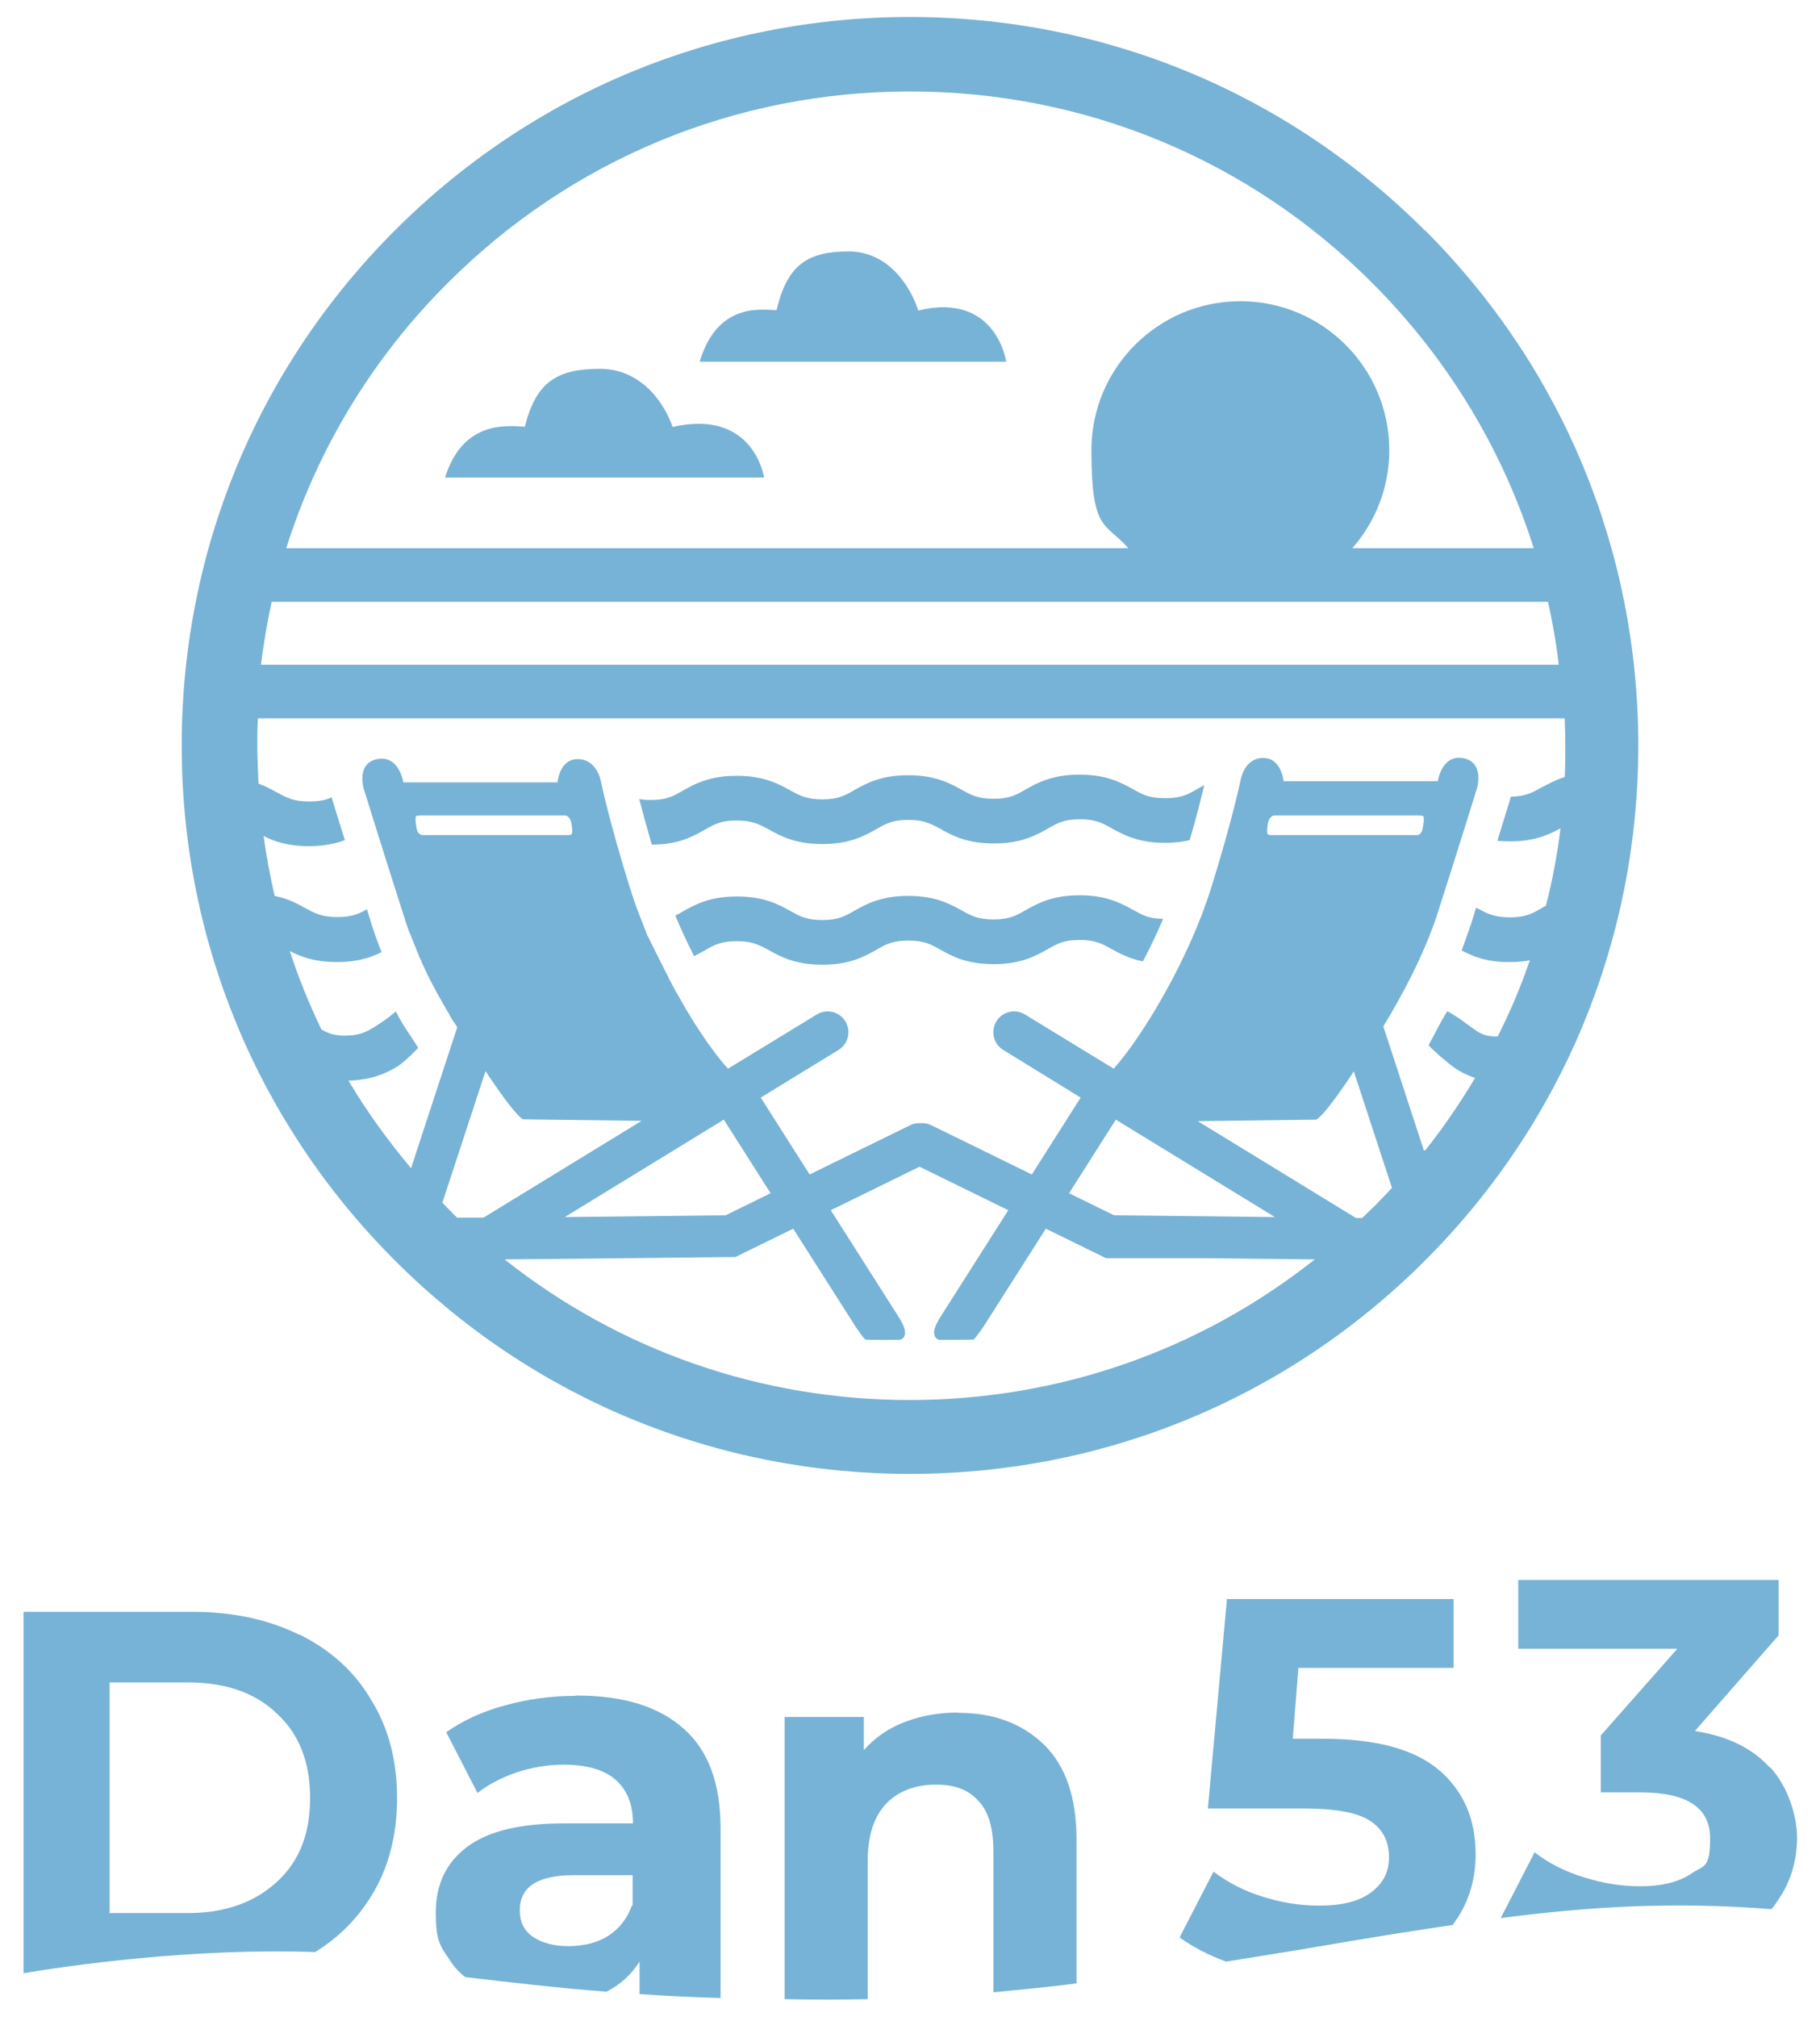 <?xml version="1.0" encoding="UTF-8"?>
<svg xmlns="http://www.w3.org/2000/svg" id="Layer_2" data-name="Layer 2" version="1.1" viewBox="0 0 611 676.9">
  <defs>
    <style>
      .cls-1 {
        fill: #77b3d6;
        stroke-width: 0px;
      }
    </style>
  </defs>
  <g id="_1" data-name=" 1">
    <g>
      <path class="cls-1" d="M478.4,77.4C432.2,31.2,370.8,5.7,305.5,5.7s-126.7,25.4-172.9,71.6c-46.2,46.2-71.6,107.6-71.6,172.9s25.4,126.7,71.6,172.9c46.2,46.2,107.6,71.6,172.9,71.6s126.7-25.4,172.9-71.6c46.2-46.2,71.6-107.6,71.6-172.9s-25.4-126.7-71.6-172.9ZM478,386.1l-13.6-41.6c5.9-9.7,13.6-23.7,18.2-37.9,8.2-25.6,13.3-42.2,13.3-42.2,0,0,2.6-8.9-5.1-10-6.9-.9-8.1,7.8-8.1,7.8h-51.8s-.6-7.9-7-7.8-7.5,7.8-7.5,7.8c0,0-2.7,13.1-9.8,35.8-7.1,22.9-22.2,48.8-32.7,60.7l-29.8-18.2c-3.3-2-7.6-1-9.6,2.3-2,3.3-1,7.6,2.3,9.6l26,16-16.4,25.8-33.7-16.5c-1.2-.6-2.4-.8-3.6-.7-1.2-.1-2.5.1-3.6.7l-33.7,16.5-16.4-25.8,26.1-16c3.3-2,4.3-6.3,2.3-9.6-2-3.3-6.3-4.3-9.6-2.3l-29.8,18.2c-.3-.4-.7-.8-1-1.1,0,0,0,0,0,0-.3-.4-.7-.8-1-1.2h0c-2.8-3.4-5.8-7.6-8.8-12.3,0,0,0,0,0,0-.3-.5-.7-1-1-1.6,0-.1-.1-.2-.2-.3-.3-.5-.6-1-.9-1.5-.1-.2-.2-.3-.3-.5-.3-.5-.6-.9-.9-1.4-.1-.2-.2-.4-.3-.6-.3-.5-.5-.9-.8-1.4-.1-.2-.3-.5-.4-.7-.3-.5-.5-.9-.8-1.4-.1-.2-.3-.5-.4-.7-.2-.4-.5-.9-.8-1.3-.1-.3-.3-.5-.4-.8-.2-.4-.5-.9-.7-1.3-.1-.3-.3-.5-.4-.8-.2-.4-.5-.9-.7-1.3-.1-.3-.3-.6-.4-.9-.2-.4-.5-.9-.7-1.3,0-.2-.2-.4-.3-.6-.4-.9-.9-1.8-1.3-2.6-.2-.4-.4-.8-.6-1.2-.2-.3-.3-.7-.5-1-.2-.4-.4-.8-.6-1.2-.2-.3-.3-.7-.5-1-.2-.4-.4-.8-.6-1.2-.2-.4-.3-.7-.5-1-.2-.4-.4-.8-.6-1.2-.1-.4-.3-.7-.5-1-.2-.4-.4-.8-.5-1.2-.1-.4-.3-.7-.4-1-.2-.4-.4-.9-.5-1.3-.1-.3-.3-.7-.4-1-.2-.4-.3-.9-.5-1.3-.1-.3-.3-.7-.4-1-.2-.4-.3-.9-.5-1.3-.1-.3-.2-.6-.4-1-.2-.5-.3-.9-.5-1.4-.1-.3-.2-.6-.3-.9-.2-.5-.4-1-.5-1.5,0-.2-.2-.5-.3-.8-.2-.8-.5-1.5-.7-2.2-7.1-22.7-9.8-35.8-9.8-35.8,0,0-1.1-7.6-7.6-7.8s-7,7.8-7,7.8h-51.8s-1.3-8.8-8.2-7.9c-7.8,1-5.1,10-5.1,10,0,0,5.1,16.5,13.3,42.2.3.9.6,1.7.8,2.5,0,.3.2.6.3.9.2.6.4,1.1.6,1.7.1.3.2.7.4,1,.2.5.4,1,.6,1.5.1.4.3.7.4,1,.2.5.4,1,.6,1.5.2.4.3.7.4,1,.2.5.4,1,.6,1.5.2.3.3.7.4,1,.2.5.4,1,.7,1.5.2.3.3.6.4,1,.2.5.5,1,.7,1.5.1.3.3.6.4.9.3.6.6,1.2.8,1.7,0,.2.2.4.3.6.8,1.6,1.6,3.1,2.4,4.6,0,.1.1.2.2.4.3.6.7,1.2,1,1.8,0,.2.2.3.3.5.3.5.6,1.1.9,1.6,0,.2.2.4.3.5.3.5.6,1.1.9,1.6,0,.2.2.3.3.5.3.5.6,1,.9,1.6,0,.1.2.3.2.4.3.5.6,1.1,1,1.6,0,0,0,.2.2.2.4.6.7,1.2,1.1,1.8l-15.5,47.3c-7.8-9.3-14.9-19.1-21-29.4,7.7-.2,12.7-2.5,16.2-4.6,2.9-1.8,7-6.2,7.2-6.4-2.3-3.9-4.6-6.5-7.5-12.2-3.8,3.1-4.7,3.6-7.2,5.2-2.9,1.8-5.3,2.9-9.9,2.9-3.7,0-5.7-.8-7.9-2.1-4.1-8.5-7.7-17.3-10.6-26.3,3.6,1.9,8.3,3.7,15.8,3.7h.2c6.9,0,11.3-1.6,14.8-3.3-1.2-3.1-2.4-6.3-3.4-9.5-.5-1.6-1-3.3-1.5-4.9-2.9,1.6-5.1,2.6-9.9,2.6-5.3,0-7.4-1.2-10.8-3-2.7-1.5-5.8-3.2-10.3-4.1-1.5-6.6-2.8-13.4-3.7-20.1,3.5,1.8,8.1,3.4,15.1,3.4h.2c5.1,0,8.9-.9,12-2-2.8-8.9-4.4-14.1-4.4-14.2h0c0-.1,0-.2,0-.2-2,.9-4.1,1.4-7.6,1.4-5.3,0-7.4-1.2-10.8-3-1.8-1-3.8-2.1-6.2-3-.2-4.2-.4-8.5-.4-12.8s0-6.1.2-9.1h438.7c.1,3,.2,6.1.2,9.1s0,7.1-.2,10.6c-3.2,1-5.6,2.4-7.8,3.5-3.2,1.8-5.4,3-10.3,3.1,0,0,0,0,0,.1h0c0,.2-1.7,5.5-4.5,14.7,1.2.1,2.6.2,4,.2h.2c8.4,0,13.2-2.3,17-4.4-1.1,8.8-2.7,17.5-4.9,26-.5.3-1,.5-1.4.8-3.3,1.9-5.5,3.1-10.7,3.1-5.2,0-7.5-1.2-10.8-3-.2,0-.3-.2-.5-.3-.6,1.8-1.1,3.5-1.7,5.4-1,3-2.1,6-3.2,9,3.7,2,8.5,4,16.3,3.9,2.5,0,4.7-.2,6.6-.6-3,8.8-6.6,17.3-10.8,25.6-3.3,0-5.1-.5-7.4-2.1-2.7-1.8-5.6-4.3-9.5-6.4-2.4,3.7-4,7.3-6.3,11.4,1.2,1.5,6.4,6,9,7.8,1.8,1.2,3.9,2.3,6.6,3.2-5,8.4-10.6,16.6-16.7,24.3h0ZM460.7,405.5c-1.1,1.1-2.2,2.2-3.4,3.3h-2.1s-53.1-32.5-53.1-32.5l39.7-.5s2,0,12.7-16.2l12.8,39.1c-2.1,2.3-4.4,4.6-6.6,6.9h0ZM428,408.5l-54-.6-15.1-7.4,15.7-24.7,53.4,32.7h0ZM425.6,276.7c.4-3,2.2-3,2.2-3h47.9c1.3,0,2,0,2.2.4.2.4.1,2-.3,4.1-.5,2.5-2.3,2.1-2.3,2.1,0,0-46.7,0-48.5,0-1.5,0-1.6-.4-1.2-3.6h0ZM153.7,408.9c-1.2-1.1-2.3-2.2-3.4-3.4-.6-.6-1.2-1.2-1.8-1.8l14.5-44.2h0c10.7,16.2,12.7,16.2,12.7,16.2l39.7.5-53.1,32.5h-8.6c0,0,0,0,0,0ZM190.7,280.3c-1.8,0-48.5,0-48.5,0,0,0-1.8.3-2.3-2.1-.4-2-.5-3.7-.3-4.1.2-.4.9-.4,2.2-.4h47.9s1.8,0,2.2,3c.4,3.1.4,3.6-1.2,3.6h0ZM243,375.8l15.7,24.7-15.1,7.4-54,.6,53.4-32.7ZM519.7,202c1.5,6.9,2.8,14,3.6,21.1H87.6c.9-7.1,2.1-14.2,3.6-21.1h428.5,0ZM150.3,95c41.5-41.5,96.6-64.3,155.2-64.3s113.8,22.8,155.2,64.3c25.3,25.3,43.7,55.8,54.2,89h-60.9c7.7-8.8,12.4-20.3,12.4-32.9,0-27.6-22.4-50-50-50s-50,22.4-50,50,4.7,24.1,12.4,32.9H96.1c10.5-33.2,28.8-63.7,54.2-89h0ZM169.6,422.7l41.5-.4,35.8-.4h0s19.4-9.5,19.4-9.5l21.2,33.3s2.4,3.5,3,3.9c.2.2,11.5.1,11.5.1,0,0,2-.1,1.8-2.8,0-1.5-1.8-4.4-1.8-4.4l-23.1-36.3,29.8-14.6,29.8,14.6-23.1,36.3s-1.8,3-1.8,4.4c-.1,2.7,1.8,2.8,1.8,2.8,0,0,11.3,0,11.5-.1.5-.4,3-3.9,3-3.9l21.2-33.3,20.2,9.9h31.8s38.3.4,38.3.4c-38.6,30.6-86,47.2-136,47.2s-97.3-16.6-135.9-47.1h0Z"></path>
      <path class="cls-1" d="M256.5,160.2s-3.4-23.1-30.7-16.9c-2.5-7.4-10.1-19.5-24.4-19.5s-21.4,4.3-25.2,19.4c-4.4,0-20.5-3.1-26.8,17.1h107.1s0,0,0,0Z"></path>
      <path class="cls-1" d="M308.3,104.3c-2.4-7.6-9.7-19.9-23.4-19.9s-20.6,4.4-24.2,19.7c-4.2,0-19.7-3.2-25.8,17.3h102.9s-3.3-23.5-29.5-17.2h0Z"></path>
      <path class="cls-1" d="M391.1,267.9h-.1c-5.2,0-7.4-1.2-10.6-3-4-2.2-8.9-4.9-17.9-4.9h-.2c-9.1,0-14.1,2.8-18,5-3.3,1.9-5.5,3.1-10.7,3.1h-.1c-5.2,0-7.4-1.2-10.6-3-4-2.2-8.9-4.9-18.1-4.9-9.1,0-14.1,2.8-18,5-3.3,1.9-5.5,3.1-10.7,3.1-5.3,0-7.4-1.2-10.8-3-3.9-2.2-8.9-4.9-17.9-4.9h-.2c-9.1,0-14.1,2.8-18,5-3.3,1.9-5.5,3.1-10.7,3.1-1.5,0-2.8-.1-3.9-.3,1,3.9,2.4,9,4.2,15.3,9,0,13.9-2.8,17.8-5,3.3-1.9,5.5-3.1,10.7-3.1,5.2,0,7.4,1.2,10.8,3,3.9,2.2,8.9,4.9,17.9,4.9h.2c9.1,0,14.1-2.8,18-5,3.3-1.9,5.5-3.1,10.7-3.1,5.3,0,7.4,1.2,10.8,3,3.9,2.2,8.8,4.9,17.9,4.9h.2c9.1,0,14.1-2.8,18-5,3.3-1.9,5.5-3.1,10.7-3.1h.1c5.2,0,7.4,1.2,10.6,3,4,2.2,8.9,4.9,17.9,4.9h.2c3.2,0,5.8-.4,8.1-.9,2.5-8.5,4-14.8,4.9-18.5-.8.4-1.6.9-2.3,1.3-3.3,1.9-5.5,3.1-10.7,3.1h0Z"></path>
      <path class="cls-1" d="M362.5,300.5h-.2c-9.1,0-14.1,2.8-18,5-3.3,1.9-5.5,3.1-10.7,3.1h-.1c-5.2,0-7.4-1.2-10.6-3-4-2.2-8.9-4.9-17.9-4.9h-.2c-9.1,0-14.1,2.8-18,5-3.3,1.9-5.5,3.1-10.7,3.1h-.1c-5.2,0-7.4-1.2-10.6-3-3.9-2.2-8.9-4.9-17.9-4.9h-.2c-9.1,0-14.1,2.8-18,5-.9.5-1.7,1-2.6,1.4,1.9,4.6,4.1,9.2,6.3,13.6,1.3-.6,2.5-1.3,3.6-1.9,3.3-1.9,5.5-3.1,10.7-3.1,5.2,0,7.4,1.2,10.8,3,3.9,2.2,8.9,4.9,17.9,4.9h.2c9.1,0,14.1-2.8,18-5,3.3-1.9,5.5-3.1,10.7-3.1h.1c5.2,0,7.4,1.2,10.6,3,3.9,2.2,8.8,4.9,17.9,4.9h.2c9.1,0,14.1-2.8,18-5,3.3-1.9,5.5-3.1,10.7-3.1h.1c5.2,0,7.4,1.2,10.6,3,2.7,1.5,5.9,3.2,10.6,4.2,2.4-4.6,4.7-9.4,6.8-14.3-4.8,0-7-1.3-10.1-3-4-2.2-8.9-4.9-17.9-4.9h0Z"></path>
    </g>
  </g>
  <path class="cls-1" d="M100.5,548.7c-10.3-5.1-22.3-7.7-35.8-7.7H7.9v121.3c14.1-2.4,56.4-8.6,97.9-7.1,7.9-4.9,14.1-11.1,18.9-18.9,5.8-9.4,8.6-20.4,8.6-32.8s-2.8-23.4-8.6-32.8c-5.6-9.6-13.7-16.9-24.2-22.1ZM93,631.6c-7.5,6.9-17.4,10.5-29.8,10.5h-26.4v-77.4h26.4c12.4,0,22.5,3.4,29.8,10.5,7.5,6.9,11.1,16.3,11.1,28.3s-3.6,21.2-11.1,28.1ZM483.1,594.1c-8.4-7.1-21.4-10.5-39-10.5h-10.1l1.9-23.8h52.1v-23.1h-76.1l-6.4,70.3h31.9c10.7,0,18.2,1.3,22.5,4.1,4.3,2.8,6.4,6.9,6.4,12.2s-2.1,9-6.2,12c-4.1,3-9.9,4.3-17.1,4.3s-12.9-1.1-19.1-3c-6.2-1.9-11.6-4.7-16.5-8.4l-11.4,22.1c4.5,3.2,9.9,6,15.6,8.1,11.6-1.9,22.7-3.6,33-5.4,15.2-2.6,29.4-4.9,43.1-6.9.6-.9,1.3-1.9,1.9-2.8,3.9-6.2,5.8-13.3,5.8-20.8,0-12-4.1-21.4-12.4-28.5ZM594.1,593.2c-5.8-6.4-14.1-10.5-25.1-12.2l28.1-32.1v-18.6h-87.4v23.1h53.4l-25.7,29.1v19.1h13.3c15.6,0,23.4,5.1,23.4,15.4s-2.1,9-6.2,11.8-9.9,4.3-17.1,4.3-12.9-1.1-19.1-3c-6.2-1.9-11.8-4.7-16.5-8.4l-11.4,22.1c29.8-3.9,58.1-5.6,90.9-3,1.1-1.3,1.9-2.6,2.8-3.9,3.9-6,5.8-12.9,5.8-20.1s-3-17.1-9-23.6ZM321.7,574.8c-6.6,0-12.6,1.1-18,3.2-5.6,2.1-10.1,5.4-13.7,9.4v-11.1h-26.6v94.7c9,.2,18.2.2,27.9,0v-46.3c0-8.6,2.1-15,6.2-19.3s9.9-6.4,16.7-6.4,11.1,1.9,14.4,5.6c3.4,3.6,4.9,9.4,4.9,16.9v47.2c9-.9,18.2-1.7,27.9-3v-48.4c0-13.9-3.6-24.6-10.9-31.7-7.3-7.1-16.9-10.7-28.7-10.7h0ZM193.1,569.2c-8.1,0-15.9,1.1-23.6,3.2s-14.1,5.1-19.7,9l10.5,20.4c3.6-2.8,7.9-5.1,13.1-6.9,5.1-1.7,10.5-2.6,15.9-2.6,7.7,0,13.5,1.7,17.4,5.1,3.9,3.4,5.8,8.4,5.8,14.6h-23.1c-14.8,0-25.5,2.6-32.6,7.9-7.1,5.4-10.5,12.6-10.5,22.1s1.5,11.1,4.5,15.6c1.5,2.4,3.2,4.3,5.4,6,14.6,1.7,30.6,3.6,47.4,4.9,4.7-2.4,8.4-5.8,11.1-10.1v10.9c9,.6,18.2,1.1,27.2,1.3v-57c0-15-4.1-26.1-12.4-33.4-8.4-7.5-20.4-11.1-35.8-11.1h-.4ZM212.2,639.5c-1.7,4.5-4.3,7.9-8.1,10.3s-8.4,3.4-13.3,3.4-9-1.1-12-3.2-4.3-5.1-4.3-8.8c0-7.9,6-11.8,18-11.8h19.9v10.3l-.2-.2Z"></path>
</svg>
